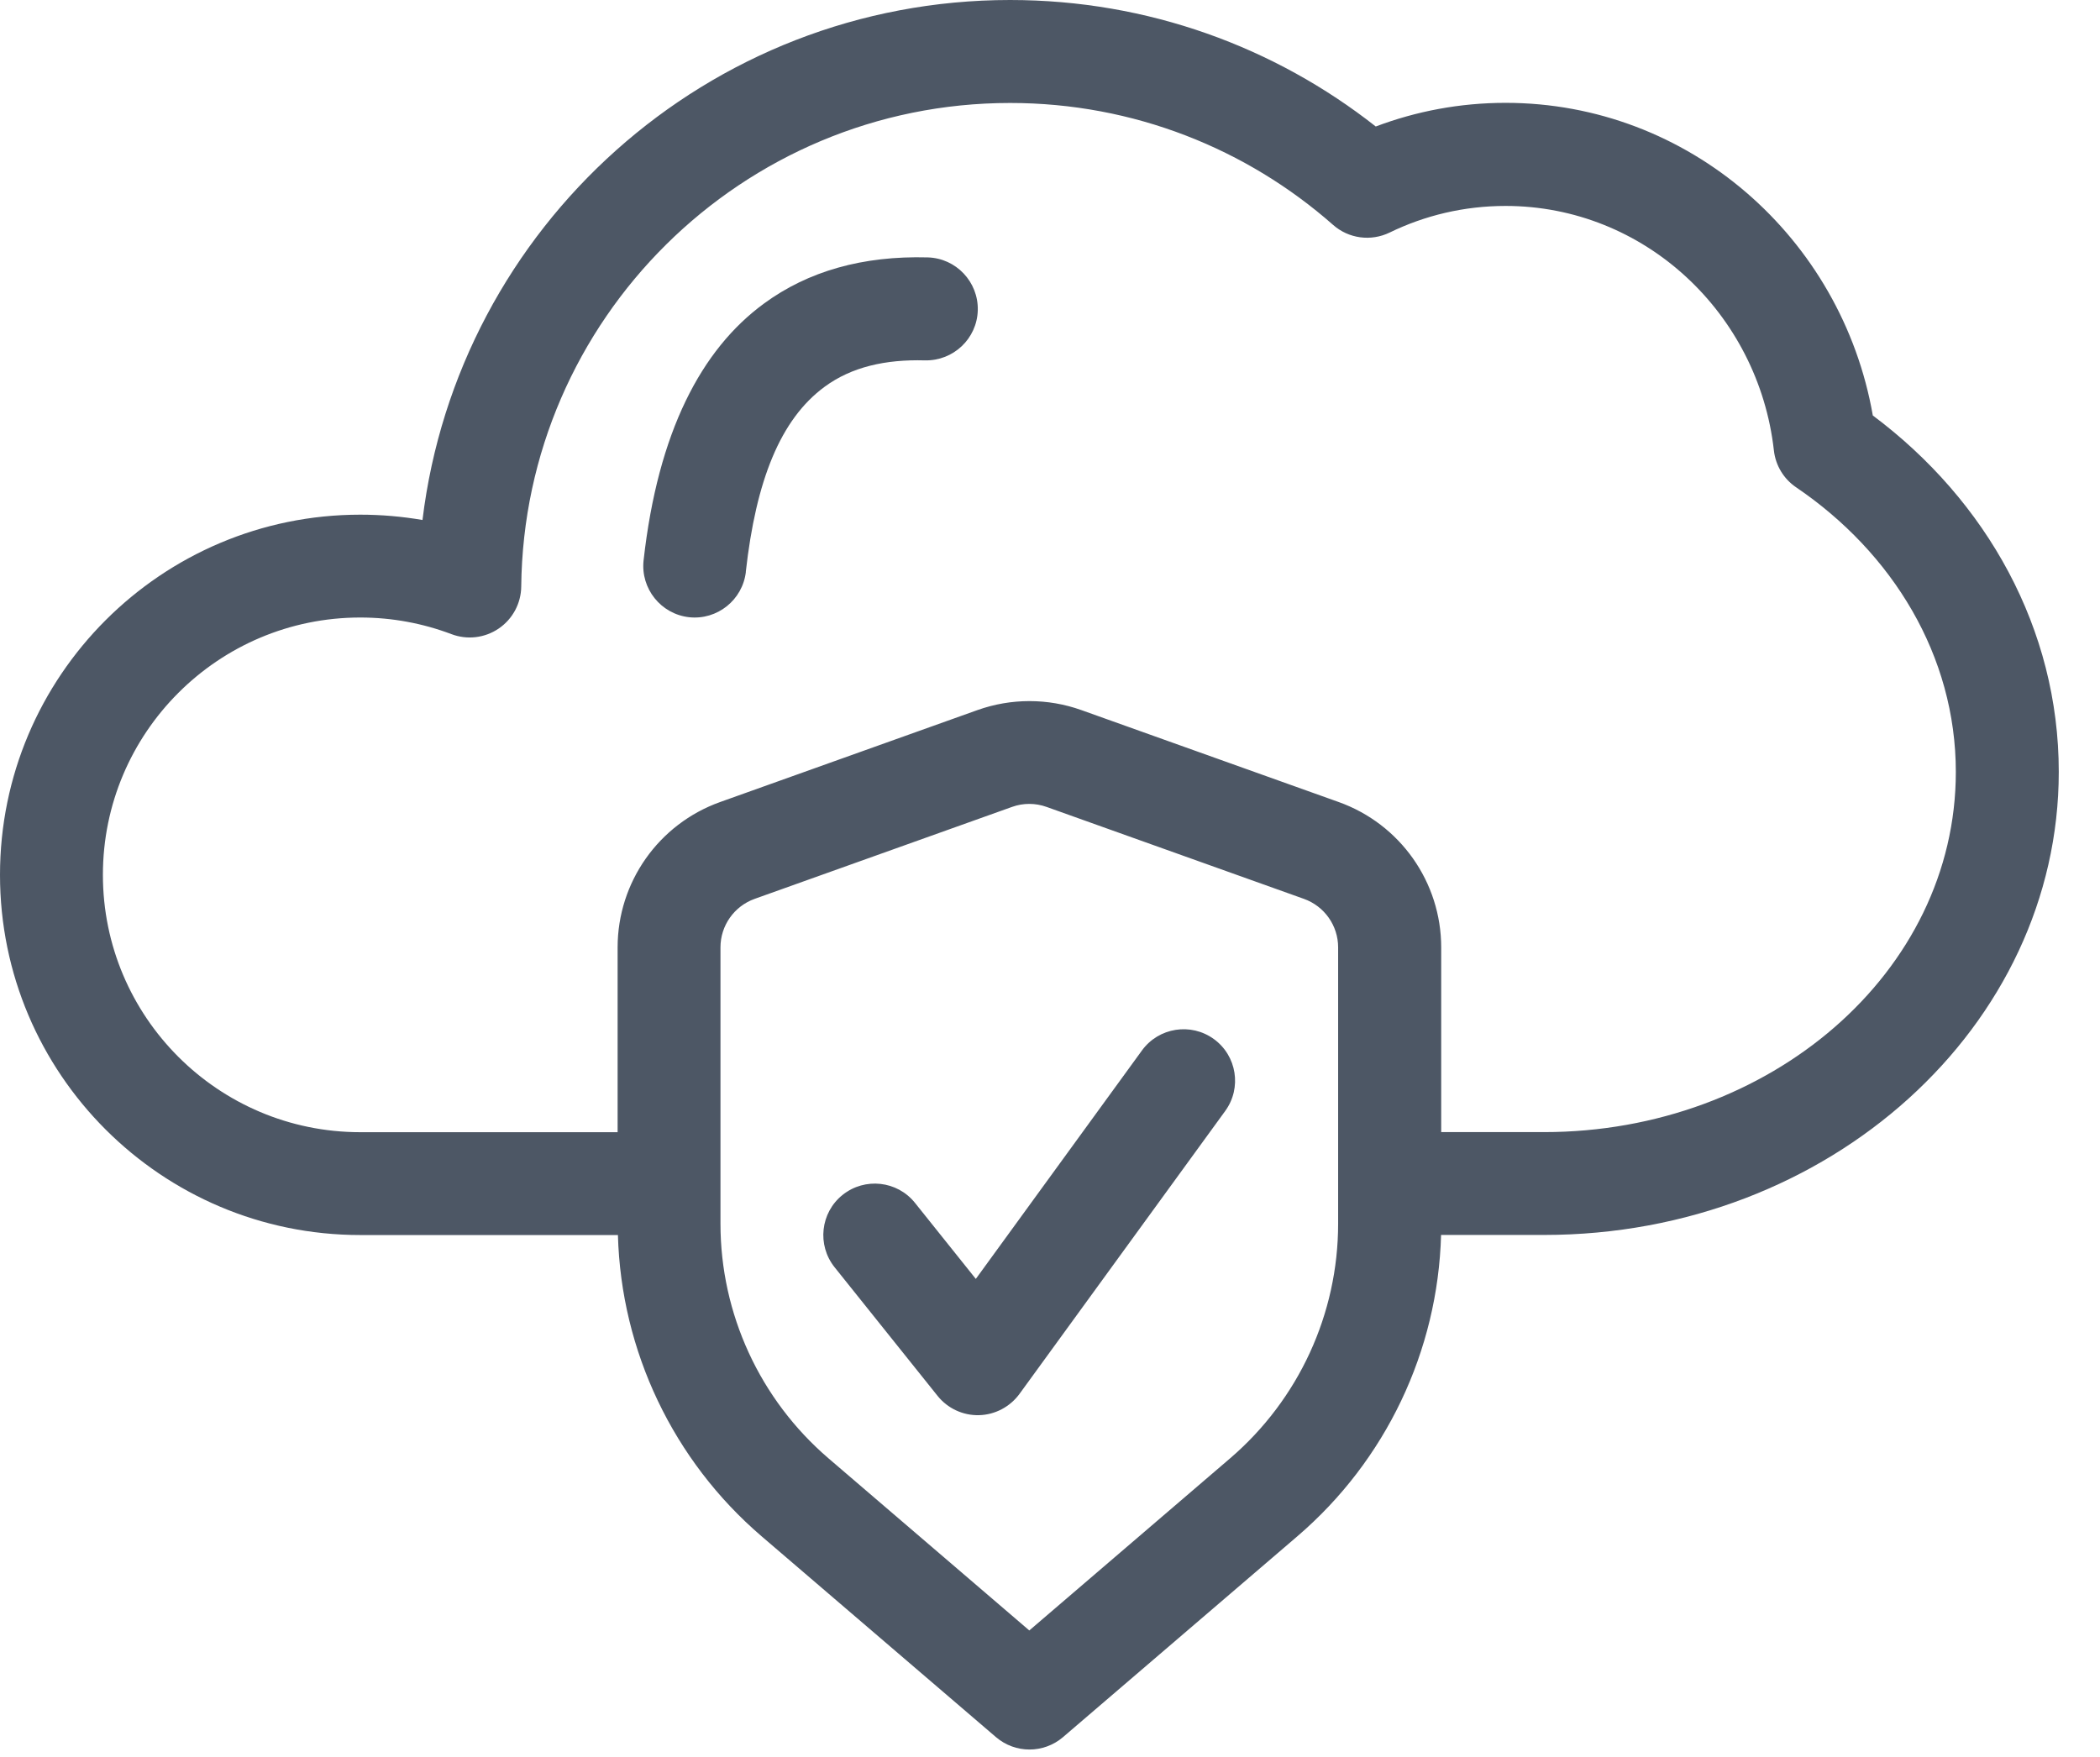 <svg width="49" height="41" viewBox="0 0 49 41" fill="none" xmlns="http://www.w3.org/2000/svg">
<path fill-rule="evenodd" clip-rule="evenodd" d="M14.413 28.822H8.406C3.767 28.822 0 25.055 0 20.417C0 15.778 3.767 12.011 8.406 12.011C8.901 12.011 9.385 12.054 9.858 12.135C10.687 5.303 16.512 0 23.569 0C26.789 0 29.752 1.103 32.101 2.952C33.044 2.596 34.064 2.4 35.129 2.4C39.405 2.4 42.974 5.546 43.699 9.696C46.361 11.686 48.038 14.679 48.038 18.012C48.038 23.936 42.695 28.82 36.03 28.82H33.625C33.551 31.529 32.335 34.084 30.272 35.852L24.803 40.54C24.352 40.925 23.69 40.925 23.24 40.54L17.77 35.852C15.708 34.084 14.492 31.529 14.418 28.82L14.413 28.822ZM33.625 26.42H36.028C41.294 26.42 45.636 22.695 45.636 18.014C45.636 15.303 44.161 12.9 41.909 11.372C41.619 11.176 41.43 10.861 41.391 10.514C41.031 7.309 38.367 4.806 35.13 4.806C34.161 4.806 33.245 5.028 32.425 5.427C31.988 5.639 31.468 5.569 31.106 5.249C29.095 3.477 26.456 2.403 23.569 2.403C17.314 2.403 12.227 7.449 12.162 13.689C12.158 14.08 11.962 14.447 11.637 14.668C11.313 14.889 10.901 14.938 10.534 14.799C9.872 14.549 9.156 14.411 8.406 14.411C5.091 14.411 2.401 17.102 2.401 20.417C2.401 23.731 5.091 26.422 8.406 26.422H14.411V22.11C14.411 20.588 15.368 19.23 16.803 18.717L22.808 16.571C23.592 16.292 24.45 16.292 25.231 16.571L31.236 18.717C32.671 19.23 33.628 20.588 33.628 22.11V26.422L33.625 26.42ZM16.811 22.108V28.557C16.811 30.662 17.732 32.66 19.329 34.031L24.017 38.05L28.705 34.031C30.302 32.66 31.223 30.662 31.223 28.557V22.108C31.223 21.601 30.903 21.148 30.425 20.977L24.42 18.831C24.159 18.737 23.873 18.737 23.614 18.831L17.608 20.977C17.131 21.148 16.811 21.601 16.811 22.108Z" fill="#4D5765"/>
<path fill-rule="evenodd" clip-rule="evenodd" d="M17.404 13.343C17.329 14.001 16.735 14.476 16.078 14.404C15.42 14.33 14.945 13.735 15.017 13.078C15.352 10.076 16.366 8.155 17.823 7.086C18.856 6.327 20.133 5.966 21.646 6.007C22.308 6.025 22.831 6.577 22.815 7.241C22.797 7.903 22.245 8.425 21.581 8.41C20.66 8.385 19.872 8.563 19.244 9.024C18.208 9.783 17.64 11.215 17.402 13.345L17.404 13.343Z" fill="#4D5765"/>
<path fill-rule="evenodd" clip-rule="evenodd" d="M19.474 29.574C19.06 29.056 19.143 28.299 19.661 27.885C20.179 27.471 20.936 27.554 21.35 28.072L22.769 29.846L26.646 24.514C27.036 23.978 27.788 23.859 28.324 24.249C28.86 24.638 28.979 25.39 28.589 25.926L23.787 32.531C23.566 32.832 23.217 33.017 22.843 33.026C22.469 33.035 22.111 32.868 21.877 32.576L19.474 29.574Z" fill="#4D5765"/>
</svg>
